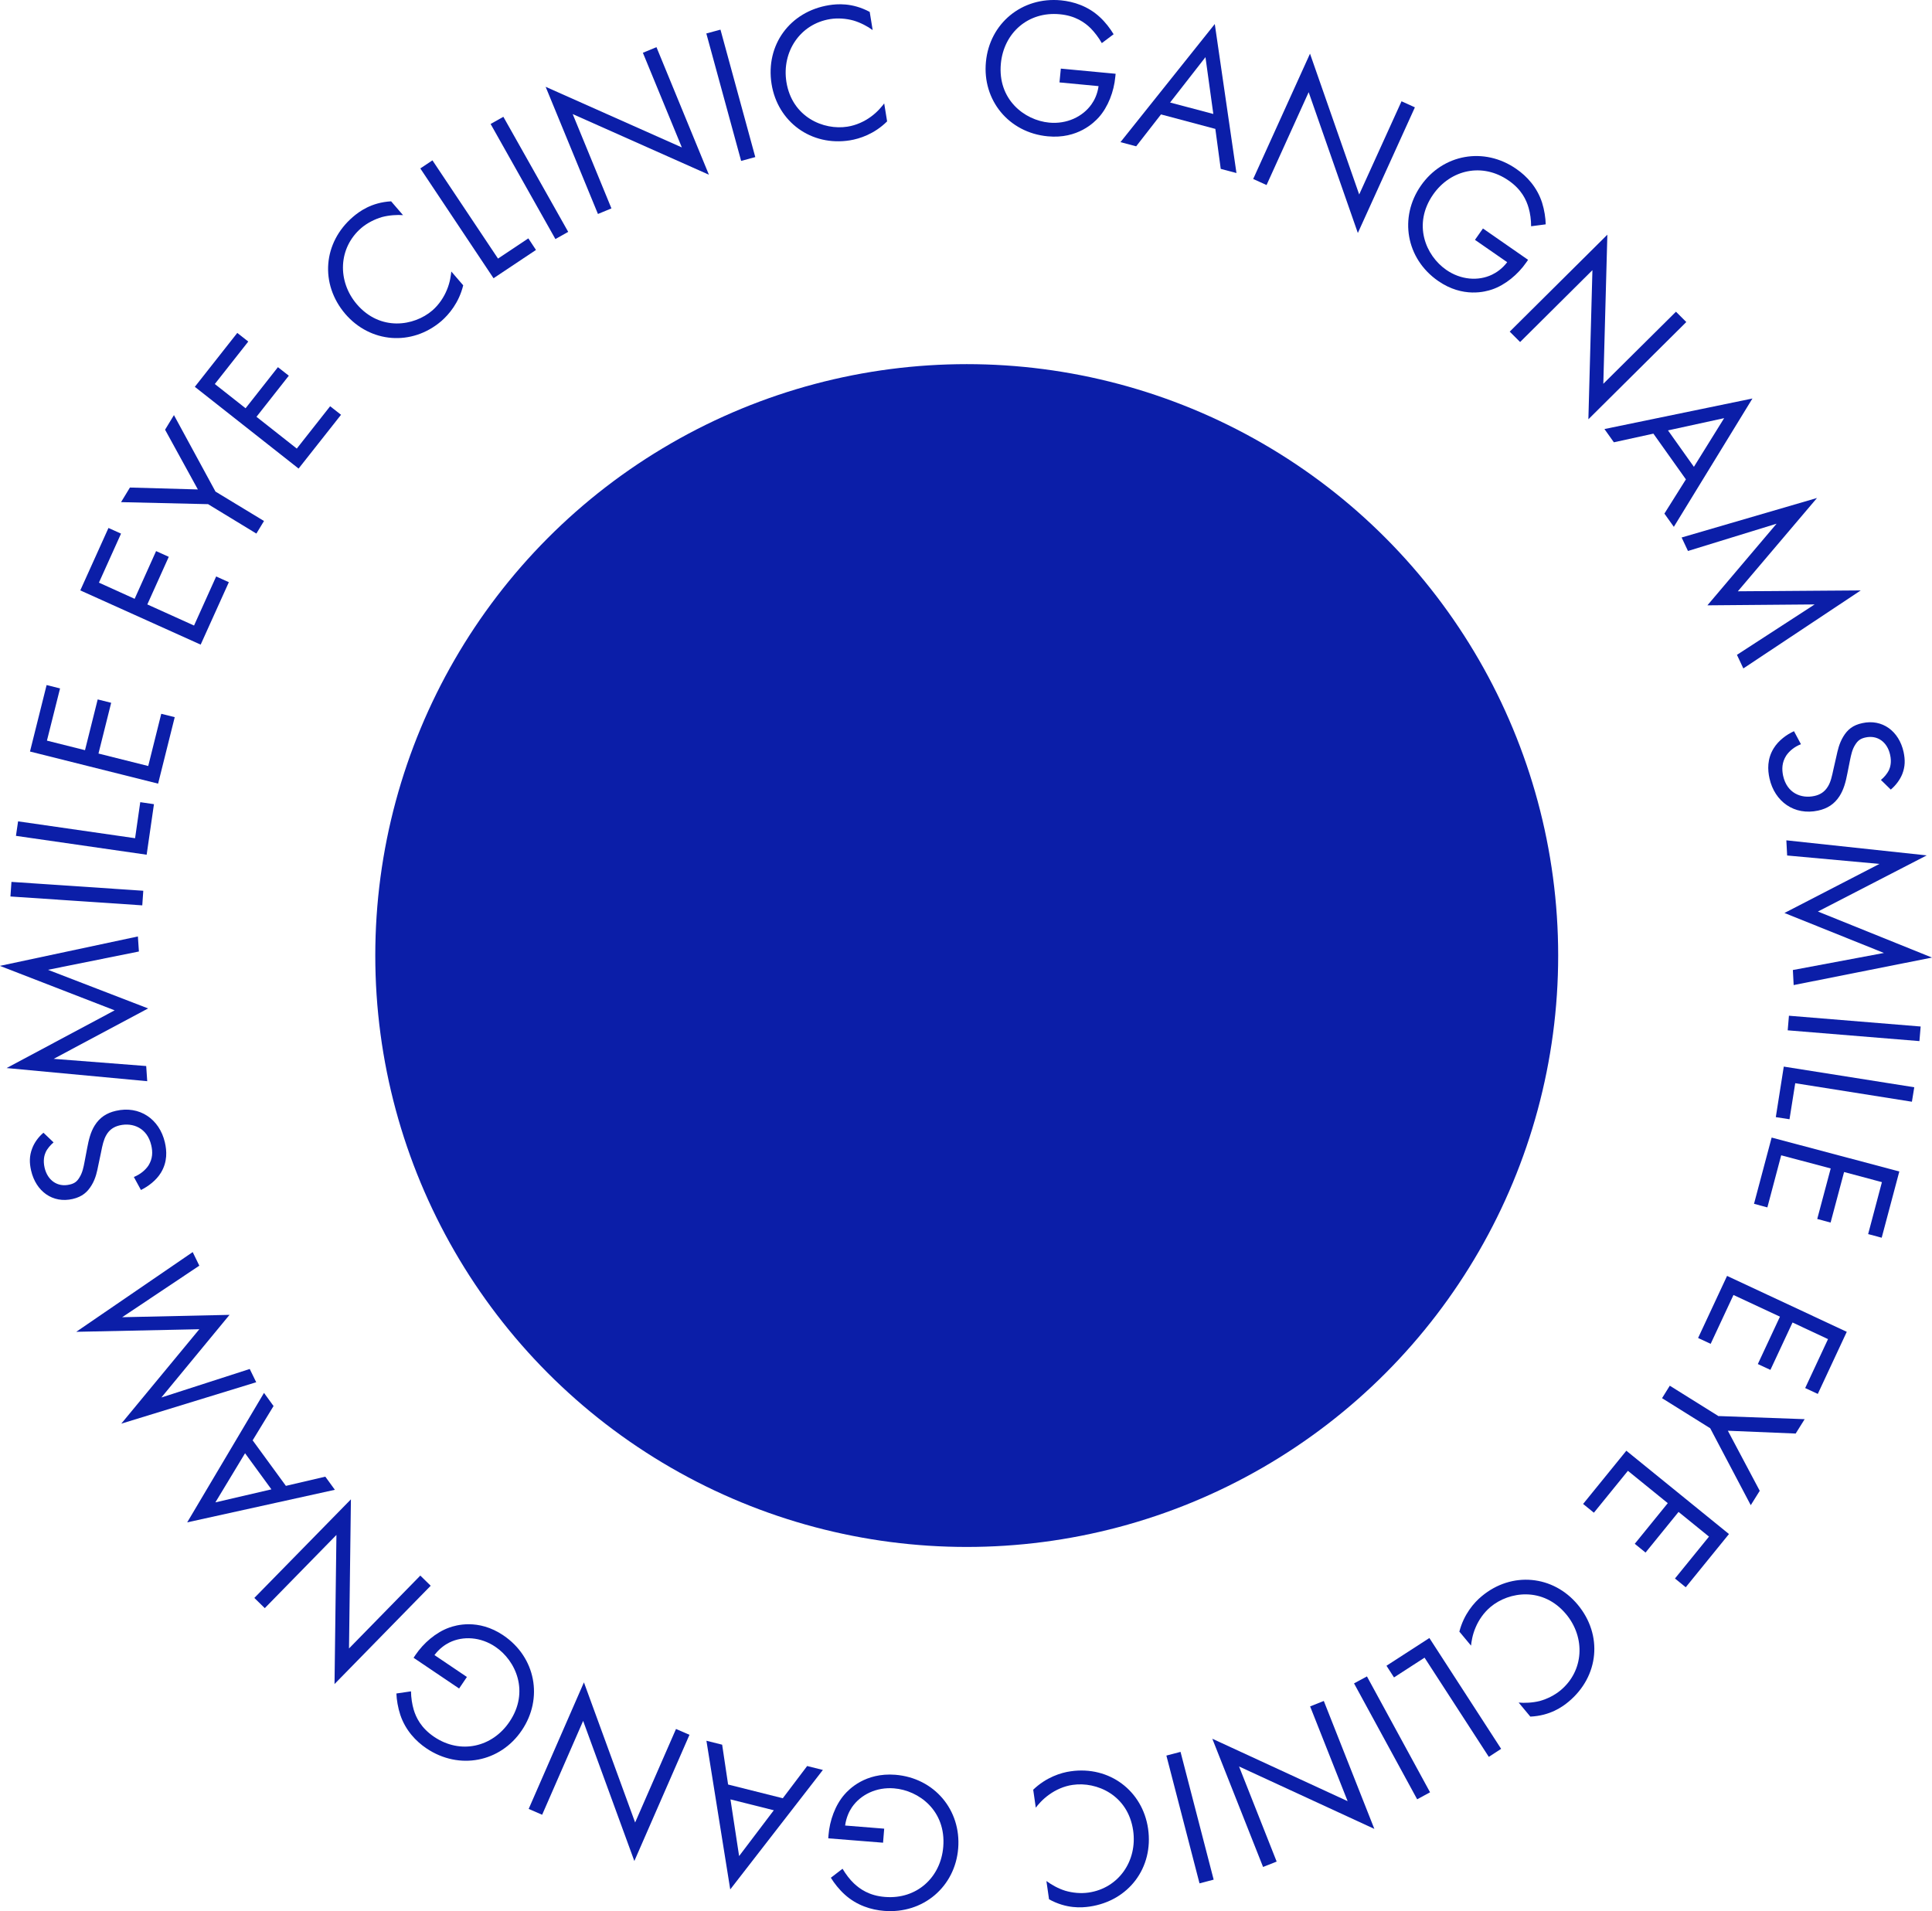 <?xml version="1.0" encoding="UTF-8"?>
<svg id="Layer_2" data-name="Layer 2" xmlns="http://www.w3.org/2000/svg" viewBox="0 0 172.05 170.2">
  <defs>
    <style>
      .cls-1 {
        fill: #0b1ea8;
      }
    </style>
  </defs>
  <g id="Layer_1-2" data-name="Layer 1">
    <circle class="cls-1" cx="86.09" cy="85.1" r="52.67"/>
    <g>
      <path class="cls-1" d="m94.47,6.11l4.88.46-.03.28c-.12,1.3-.64,2.67-1.47,3.6-.4.44-1.87,1.95-4.55,1.69-3.48-.33-5.83-3.23-5.5-6.63.32-3.41,3.19-5.81,6.68-5.48,1.12.11,2.41.51,3.47,1.5.49.45.93,1.03,1.22,1.52l-1.05.79c-.29-.51-.64-.96-.99-1.32-.52-.51-1.35-1.12-2.75-1.25-2.83-.27-4.99,1.67-5.25,4.39-.3,3.19,2.09,5.05,4.3,5.26,1.56.15,2.99-.52,3.77-1.63.25-.35.53-.89.63-1.62l-3.48-.33.12-1.23Z"/>
      <path class="cls-1" d="m108.23,11.48l-4.84-1.29-2.21,2.84-1.4-.37,8.4-10.52,1.93,13.27-1.4-.37-.48-3.56Zm-.18-1.33l-.7-5.06-3.15,4.04,3.85,1.02Z"/>
      <path class="cls-1" d="m111.6,15.94l5.06-11.16,4.38,12.54,3.77-8.3,1.19.54-5.08,11.19-4.38-12.54-3.75,8.27-1.19-.54Z"/>
      <path class="cls-1" d="m132.05,20.34l4.03,2.8-.16.23c-.74,1.07-1.87,2.01-3.05,2.41-.56.19-2.58.78-4.8-.76-2.87-1.99-3.49-5.67-1.54-8.48,1.95-2.81,5.63-3.5,8.51-1.49.93.64,1.85,1.63,2.29,3.01.2.64.31,1.35.32,1.92l-1.3.17c0-.58-.08-1.15-.22-1.63-.2-.7-.62-1.64-1.78-2.44-2.33-1.62-5.17-.99-6.73,1.25-1.83,2.64-.66,5.43,1.17,6.7,1.29.9,2.86,1.02,4.08.43.38-.18.9-.52,1.35-1.11l-2.87-1.99.71-1.01Z"/>
      <path class="cls-1" d="m134.44,29.54l8.7-8.64-.36,13.28,6.47-6.42.92.92-8.72,8.66.36-13.28-6.44,6.4-.92-.92Z"/>
      <path class="cls-1" d="m150.14,42.7l-2.9-4.08-3.52.77-.84-1.18,13.18-2.72-7,11.43-.84-1.18,1.91-3.04Zm.71-1.13l2.69-4.33-5,1.09,2.31,3.25Z"/>
      <path class="cls-1" d="m149.75,47.87l12.06-3.52-7.05,8.31,10.95-.08-10.46,6.95-.57-1.21,6.92-4.49-9.55.08,6.16-7.27-7.89,2.43-.57-1.21Z"/>
      <path class="cls-1" d="m167.5,69.46c.28-.22.56-.56.71-.86.12-.26.26-.72.11-1.38-.25-1.14-1.13-1.78-2.2-1.54-.45.1-.68.28-.91.65-.27.42-.36.89-.46,1.36l-.24,1.21c-.14.73-.32,1.42-.7,2.01-.46.71-1.08,1.1-1.9,1.28-2.12.46-3.87-.8-4.33-2.86-.17-.76-.22-1.74.38-2.7.43-.69,1.14-1.21,1.8-1.51l.62,1.16c-.58.22-1.04.61-1.31,1.01-.39.61-.4,1.21-.28,1.79.34,1.57,1.62,2.06,2.78,1.81.52-.11.93-.37,1.22-.86.24-.39.35-.89.49-1.55l.26-1.14c.11-.49.23-1.11.61-1.74.37-.61.84-1.02,1.7-1.2,1.77-.39,3.26.71,3.67,2.57.15.71.14,1.3-.11,1.95-.21.53-.59,1.03-1.03,1.4l-.89-.87Z"/>
      <path class="cls-1" d="m159.09,74.84l12.49,1.34-9.69,5,10.16,4.1-12.32,2.45-.07-1.34,8.11-1.52-8.86-3.56,8.46-4.37-8.22-.75-.07-1.34Z"/>
      <path class="cls-1" d="m170.93,92.72l-11.73-.96.11-1.3,11.73.96-.11,1.3Z"/>
      <path class="cls-1" d="m170.27,98.12l-10.4-1.65-.51,3.21-1.22-.19.71-4.5,11.62,1.84-.21,1.29Z"/>
      <path class="cls-1" d="m166.36,109.92l1.23-4.64-3.37-.9-1.2,4.5-1.19-.32,1.2-4.5-4.41-1.17-1.23,4.64-1.19-.32,1.57-5.9,11.37,3.02-1.57,5.9-1.19-.32Z"/>
      <path class="cls-1" d="m160.76,123.61l2.03-4.35-3.16-1.48-1.97,4.22-1.12-.52,1.97-4.22-4.14-1.93-2.03,4.35-1.12-.52,2.58-5.53,10.66,4.98-2.58,5.53-1.12-.52Z"/>
      <path class="cls-1" d="m152.99,126.11l7.72.28-.8,1.28-6.04-.25,2.84,5.35-.8,1.28-3.61-6.85-4.29-2.68.69-1.11,4.29,2.68Z"/>
      <path class="cls-1" d="m149.16,140.58l3.03-3.73-2.71-2.2-2.94,3.62-.96-.78,2.94-3.62-3.55-2.88-3.03,3.73-.96-.78,3.85-4.74,9.14,7.42-3.85,4.74-.96-.78Z"/>
      <path class="cls-1" d="m135.24,151.63c.52.05,1.24.02,1.88-.14.65-.18,1.32-.51,1.85-.95,2.09-1.74,2.23-4.71.49-6.79-2.05-2.45-5.07-2.02-6.72-.64-.61.51-1.06,1.18-1.33,1.82-.3.69-.38,1.33-.41,1.63l-1.04-1.25c.4-1.55,1.31-2.59,1.99-3.15,2.68-2.24,6.37-1.87,8.55.75,2.25,2.7,1.9,6.38-.81,8.64-.54.45-1.64,1.25-3.41,1.33l-1.04-1.25Z"/>
      <path class="cls-1" d="m132.58,156.46l-5.72-8.83-2.72,1.76-.67-1.04,3.82-2.47,6.39,9.87-1.09.71Z"/>
      <path class="cls-1" d="m126.2,160.24l-5.62-10.32,1.15-.62,5.62,10.32-1.14.62Z"/>
      <path class="cls-1" d="m117.89,151.49l4.5,11.39-12.05-5.56,3.35,8.47-1.21.48-4.52-11.42,12.05,5.56-3.34-8.44,1.21-.48Z"/>
      <path class="cls-1" d="m106.82,167.73l-2.95-11.38,1.26-.33,2.95,11.38-1.26.33Z"/>
      <path class="cls-1" d="m93.2,167.53c.42.31,1.04.67,1.67.86.65.19,1.39.26,2.07.16,2.69-.39,4.36-2.84,3.97-5.53-.46-3.16-3.25-4.37-5.38-4.06-.79.11-1.52.45-2.09.86-.61.43-1.02.93-1.2,1.17l-.23-1.6c1.16-1.11,2.47-1.52,3.34-1.64,3.45-.5,6.4,1.74,6.89,5.11.5,3.47-1.72,6.43-5.21,6.94-.7.1-2.05.21-3.61-.65l-.23-1.6Z"/>
      <path class="cls-1" d="m78.65,164.11l-4.89-.39.02-.28c.1-1.3.6-2.68,1.42-3.62.39-.45,1.84-1.97,4.53-1.76,3.48.28,5.87,3.14,5.6,6.55-.27,3.41-3.11,5.86-6.61,5.57-1.13-.09-2.42-.48-3.49-1.45-.5-.45-.94-1.01-1.24-1.5l1.04-.8c.3.5.65.96,1.01,1.3.53.5,1.36,1.1,2.77,1.21,2.83.23,4.97-1.74,5.19-4.47.26-3.2-2.16-5.02-4.38-5.2-1.57-.13-2.98.56-3.75,1.68-.24.35-.51.9-.61,1.63l3.48.28-.1,1.23Z"/>
      <path class="cls-1" d="m64.85,158.93l4.86,1.22,2.17-2.87,1.4.35-8.25,10.64-2.12-13.24,1.4.35.53,3.55Zm.2,1.32l.77,5.05,3.09-4.08-3.87-.97Z"/>
      <path class="cls-1" d="m61.4,154.5l-4.91,11.24-4.56-12.48-3.65,8.36-1.2-.52,4.92-11.27,4.56,12.48,3.64-8.33,1.2.52Z"/>
      <path class="cls-1" d="m40.89,150.38l-4.06-2.74.16-.24c.73-1.08,1.84-2.03,3.02-2.45.56-.2,2.57-.82,4.81.69,2.89,1.95,3.57,5.62,1.65,8.46-1.91,2.84-5.58,3.57-8.49,1.61-.94-.63-1.87-1.61-2.33-2.98-.21-.63-.33-1.35-.35-1.91l1.3-.19c.01.58.1,1.15.24,1.63.21.7.65,1.63,1.82,2.42,2.35,1.59,5.19.92,6.71-1.34,1.8-2.66.58-5.44-1.26-6.68-1.3-.88-2.87-.98-4.09-.38-.38.19-.89.53-1.33,1.12l2.89,1.95-.69,1.02Z"/>
      <path class="cls-1" d="m38.36,141.22l-8.57,8.76.17-13.28-6.38,6.52-.93-.91,8.6-8.78-.17,13.28,6.35-6.49.93.91Z"/>
      <path class="cls-1" d="m22.51,128.29l2.95,4.04,3.51-.82.85,1.17-13.15,2.9,6.84-11.53.85,1.17-1.87,3.07Zm-.69,1.14l-2.64,4.37,4.99-1.16-2.35-3.22Z"/>
      <path class="cls-1" d="m22.82,123.1l-12.02,3.69,6.95-8.41-10.96.23,10.37-7.1.59,1.21-6.87,4.59,9.56-.21-6.07,7.36,7.87-2.54.59,1.21Z"/>
      <path class="cls-1" d="m4.77,101.74c-.27.23-.56.56-.7.87-.12.26-.25.73-.1,1.38.26,1.13,1.15,1.76,2.22,1.51.45-.1.68-.28.9-.66.26-.42.35-.9.44-1.37l.23-1.21c.14-.74.3-1.43.67-2.02.45-.72,1.06-1.12,1.89-1.31,2.11-.49,3.88.74,4.36,2.8.18.76.24,1.74-.35,2.71-.42.69-1.13,1.22-1.78,1.54l-.63-1.16c.58-.23,1.03-.62,1.3-1.02.38-.61.39-1.21.25-1.8-.36-1.56-1.65-2.04-2.8-1.78-.52.12-.93.38-1.21.88-.23.4-.34.89-.47,1.56l-.24,1.14c-.1.49-.21,1.12-.59,1.75-.37.61-.83,1.03-1.69,1.23-1.77.41-3.27-.67-3.7-2.53-.16-.7-.16-1.3.09-1.96.2-.54.57-1.04,1.01-1.41l.9.86Z"/>
      <path class="cls-1" d="m13.11,96.29l-12.52-1.17,9.62-5.14-10.22-3.96,12.29-2.62.09,1.34-8.1,1.63,8.92,3.44-8.41,4.49,8.24.64.09,1.34Z"/>
      <path class="cls-1" d="m1.02,78.54l11.74.79-.09,1.3-11.74-.79.09-1.3Z"/>
      <path class="cls-1" d="m1.62,73.15l10.41,1.5.46-3.21,1.22.18-.65,4.5-11.64-1.68.19-1.29Z"/>
      <path class="cls-1" d="m5.35,61.3l-1.17,4.66,3.39.85,1.13-4.52,1.2.3-1.13,4.52,4.43,1.11,1.16-4.65,1.2.3-1.48,5.92-11.41-2.86,1.48-5.92,1.2.3Z"/>
      <path class="cls-1" d="m10.78,47.52l-1.97,4.37,3.18,1.44,1.91-4.25,1.13.51-1.91,4.24,4.16,1.88,1.97-4.37,1.13.51-2.51,5.56-10.72-4.83,2.51-5.56,1.13.51Z"/>
      <path class="cls-1" d="m18.51,44.9l-7.73-.18.79-1.3,6.05.17-2.92-5.32.79-1.3,3.7,6.81,4.32,2.62-.68,1.12-4.32-2.63Z"/>
      <path class="cls-1" d="m22.1,30.43l-2.97,3.77,2.74,2.16,2.88-3.66.97.76-2.88,3.66,3.59,2.83,2.97-3.77.97.76-3.78,4.79-9.24-7.28,3.78-4.8.97.76Z"/>
      <path class="cls-1" d="m35.9,19.16c-.52-.04-1.24,0-1.88.17-.65.19-1.32.53-1.84.97-2.06,1.77-2.16,4.74-.4,6.8,2.08,2.42,5.09,1.95,6.72.55.6-.52,1.04-1.2,1.3-1.84.29-.69.36-1.34.39-1.63l1.06,1.23c-.38,1.56-1.28,2.6-1.94,3.18-2.65,2.27-6.34,1.95-8.56-.63-2.28-2.67-1.99-6.36.69-8.65.54-.46,1.62-1.28,3.39-1.38l1.06,1.23Z"/>
      <path class="cls-1" d="m38.51,14.28l5.84,8.75,2.7-1.8.68,1.03-3.78,2.52-6.52-9.78,1.08-.72Z"/>
      <path class="cls-1" d="m44.83,10.41l5.77,10.24-1.14.64-5.77-10.25,1.14-.64Z"/>
      <path class="cls-1" d="m53.25,19.06l-4.66-11.33,12.13,5.4-3.47-8.43,1.21-.5,4.67,11.36-12.13-5.4,3.45,8.4-1.21.5Z"/>
      <path class="cls-1" d="m64.16,2.64l3.1,11.35-1.26.34-3.1-11.35,1.26-.34Z"/>
      <path class="cls-1" d="m77.7,2.67c-.42-.31-1.05-.65-1.69-.84-.65-.18-1.4-.24-2.08-.13-2.68.43-4.32,2.91-3.9,5.59.5,3.15,3.32,4.33,5.44,3.99.78-.12,1.52-.47,2.08-.88.61-.44,1.01-.95,1.19-1.19l.26,1.6c-1.14,1.13-2.45,1.55-3.32,1.69-3.45.55-6.43-1.65-6.97-5.02-.55-3.47,1.63-6.46,5.12-7.02.7-.11,2.05-.24,3.62.6l.26,1.6Z"/>
    </g>
  </g>
</svg>